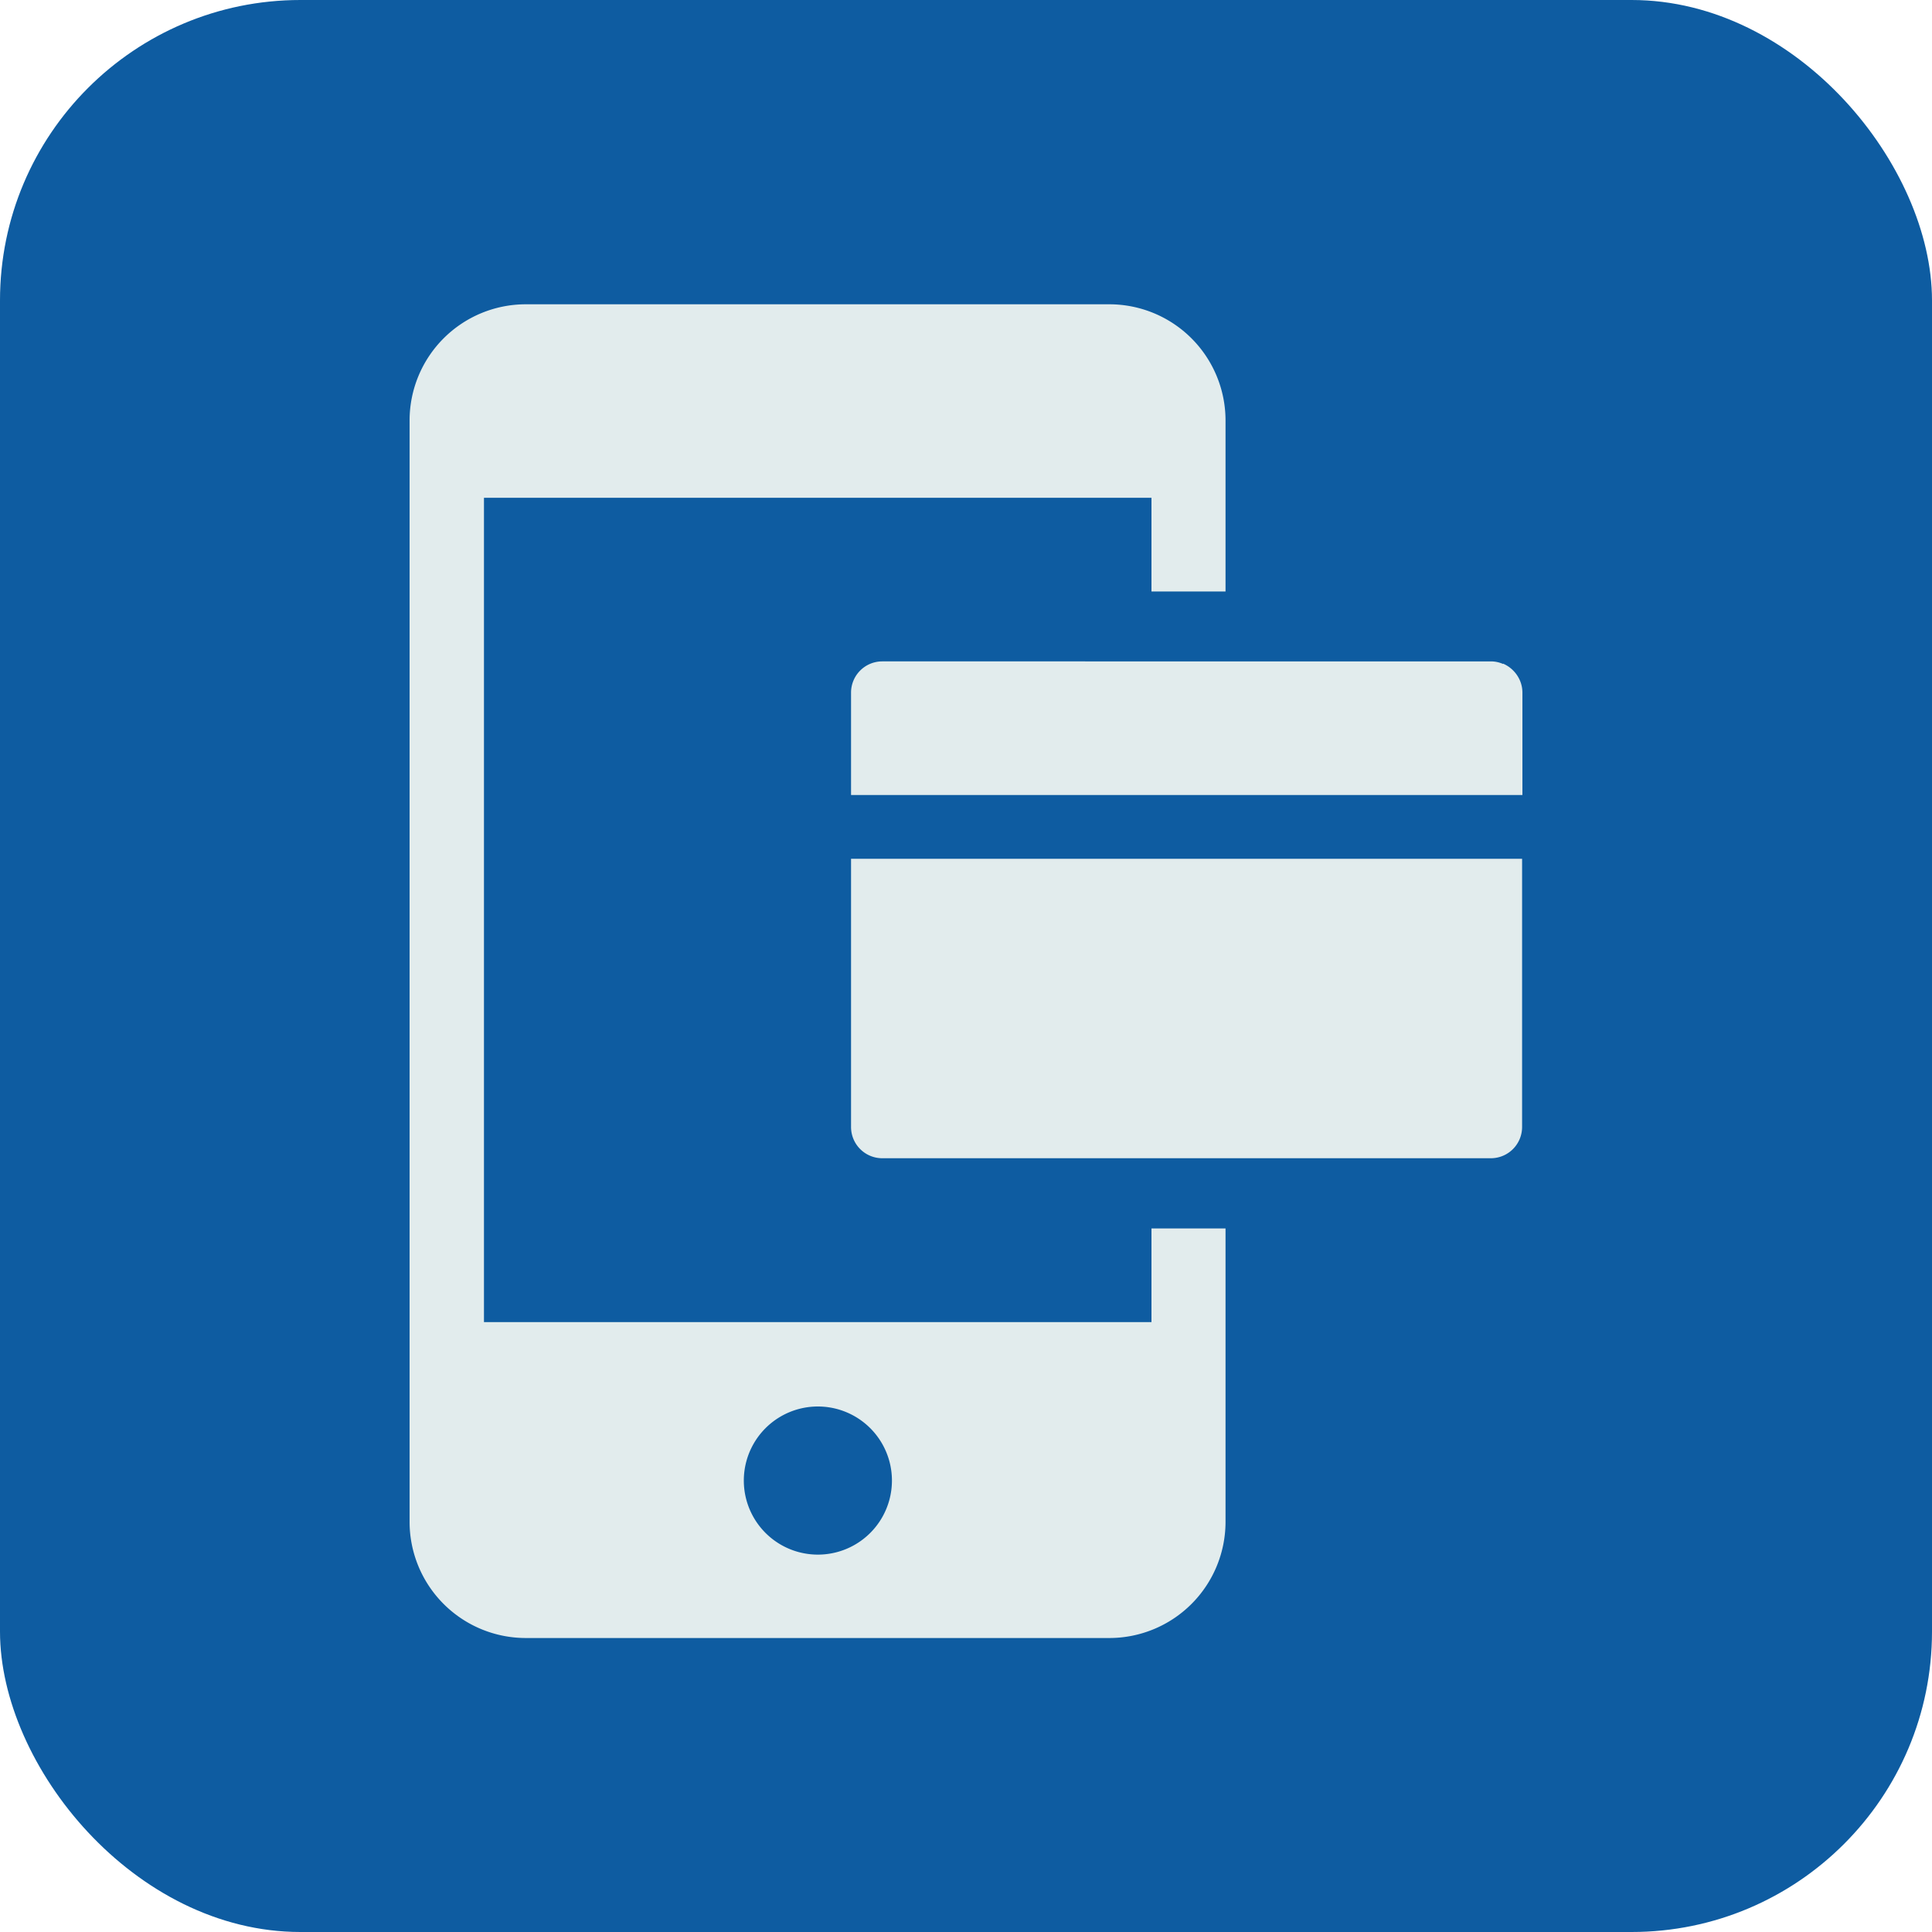 <svg xmlns="http://www.w3.org/2000/svg" viewBox="0 0 60 60"><rect width="60" height="60" rx="9.33" fill="#0e5ca1"/><path d="M35.76 41.06H15.03v-25.6h20.73v2.91h2.3v-5.32a3.61 3.61 0 0 0-3.6-3.6H16.32a3.61 3.61 0 0 0-3.6 3.6v34.22a3.61 3.61 0 0 0 3.6 3.6h18.14a3.61 3.61 0 0 0 3.6-3.6v-9.12h-2.3v2.91zM25.4 48.28a2.3 2.3 0 0 1 0-4.6 2.3 2.3 0 1 1 0 4.6z" fill="#e2eced"/><path d="M27.4 20.55h-.97v.97a.97.97 0 0 1 .97-.97zm19.87.97v-.97h-.97c.13 0 .26.03.38.08.35.15.59.49.6.9zm-.97 14.46h.97v-.97a.97.97 0 0 1-.97.97zm-18.9 0a.97.97 0 0 1-.97-.97v.97h.97z" fill="#0e5ca1"/><g fill="#e2eced"><path d="M47.27 24.7v-3.18h0v3.18h0z"/><path d="M46.68 20.62c-.12-.05-.24-.08-.38-.08H27.4a.97.97 0 0 0-.97.97v3.18h20.85v-3.18c0-.4-.25-.75-.6-.9zm-1.58 6.05H26.43V35a.97.97 0 0 0 .97.97h18.9a.97.97 0 0 0 .97-.97v-8.33H45.1z"/></g></svg>